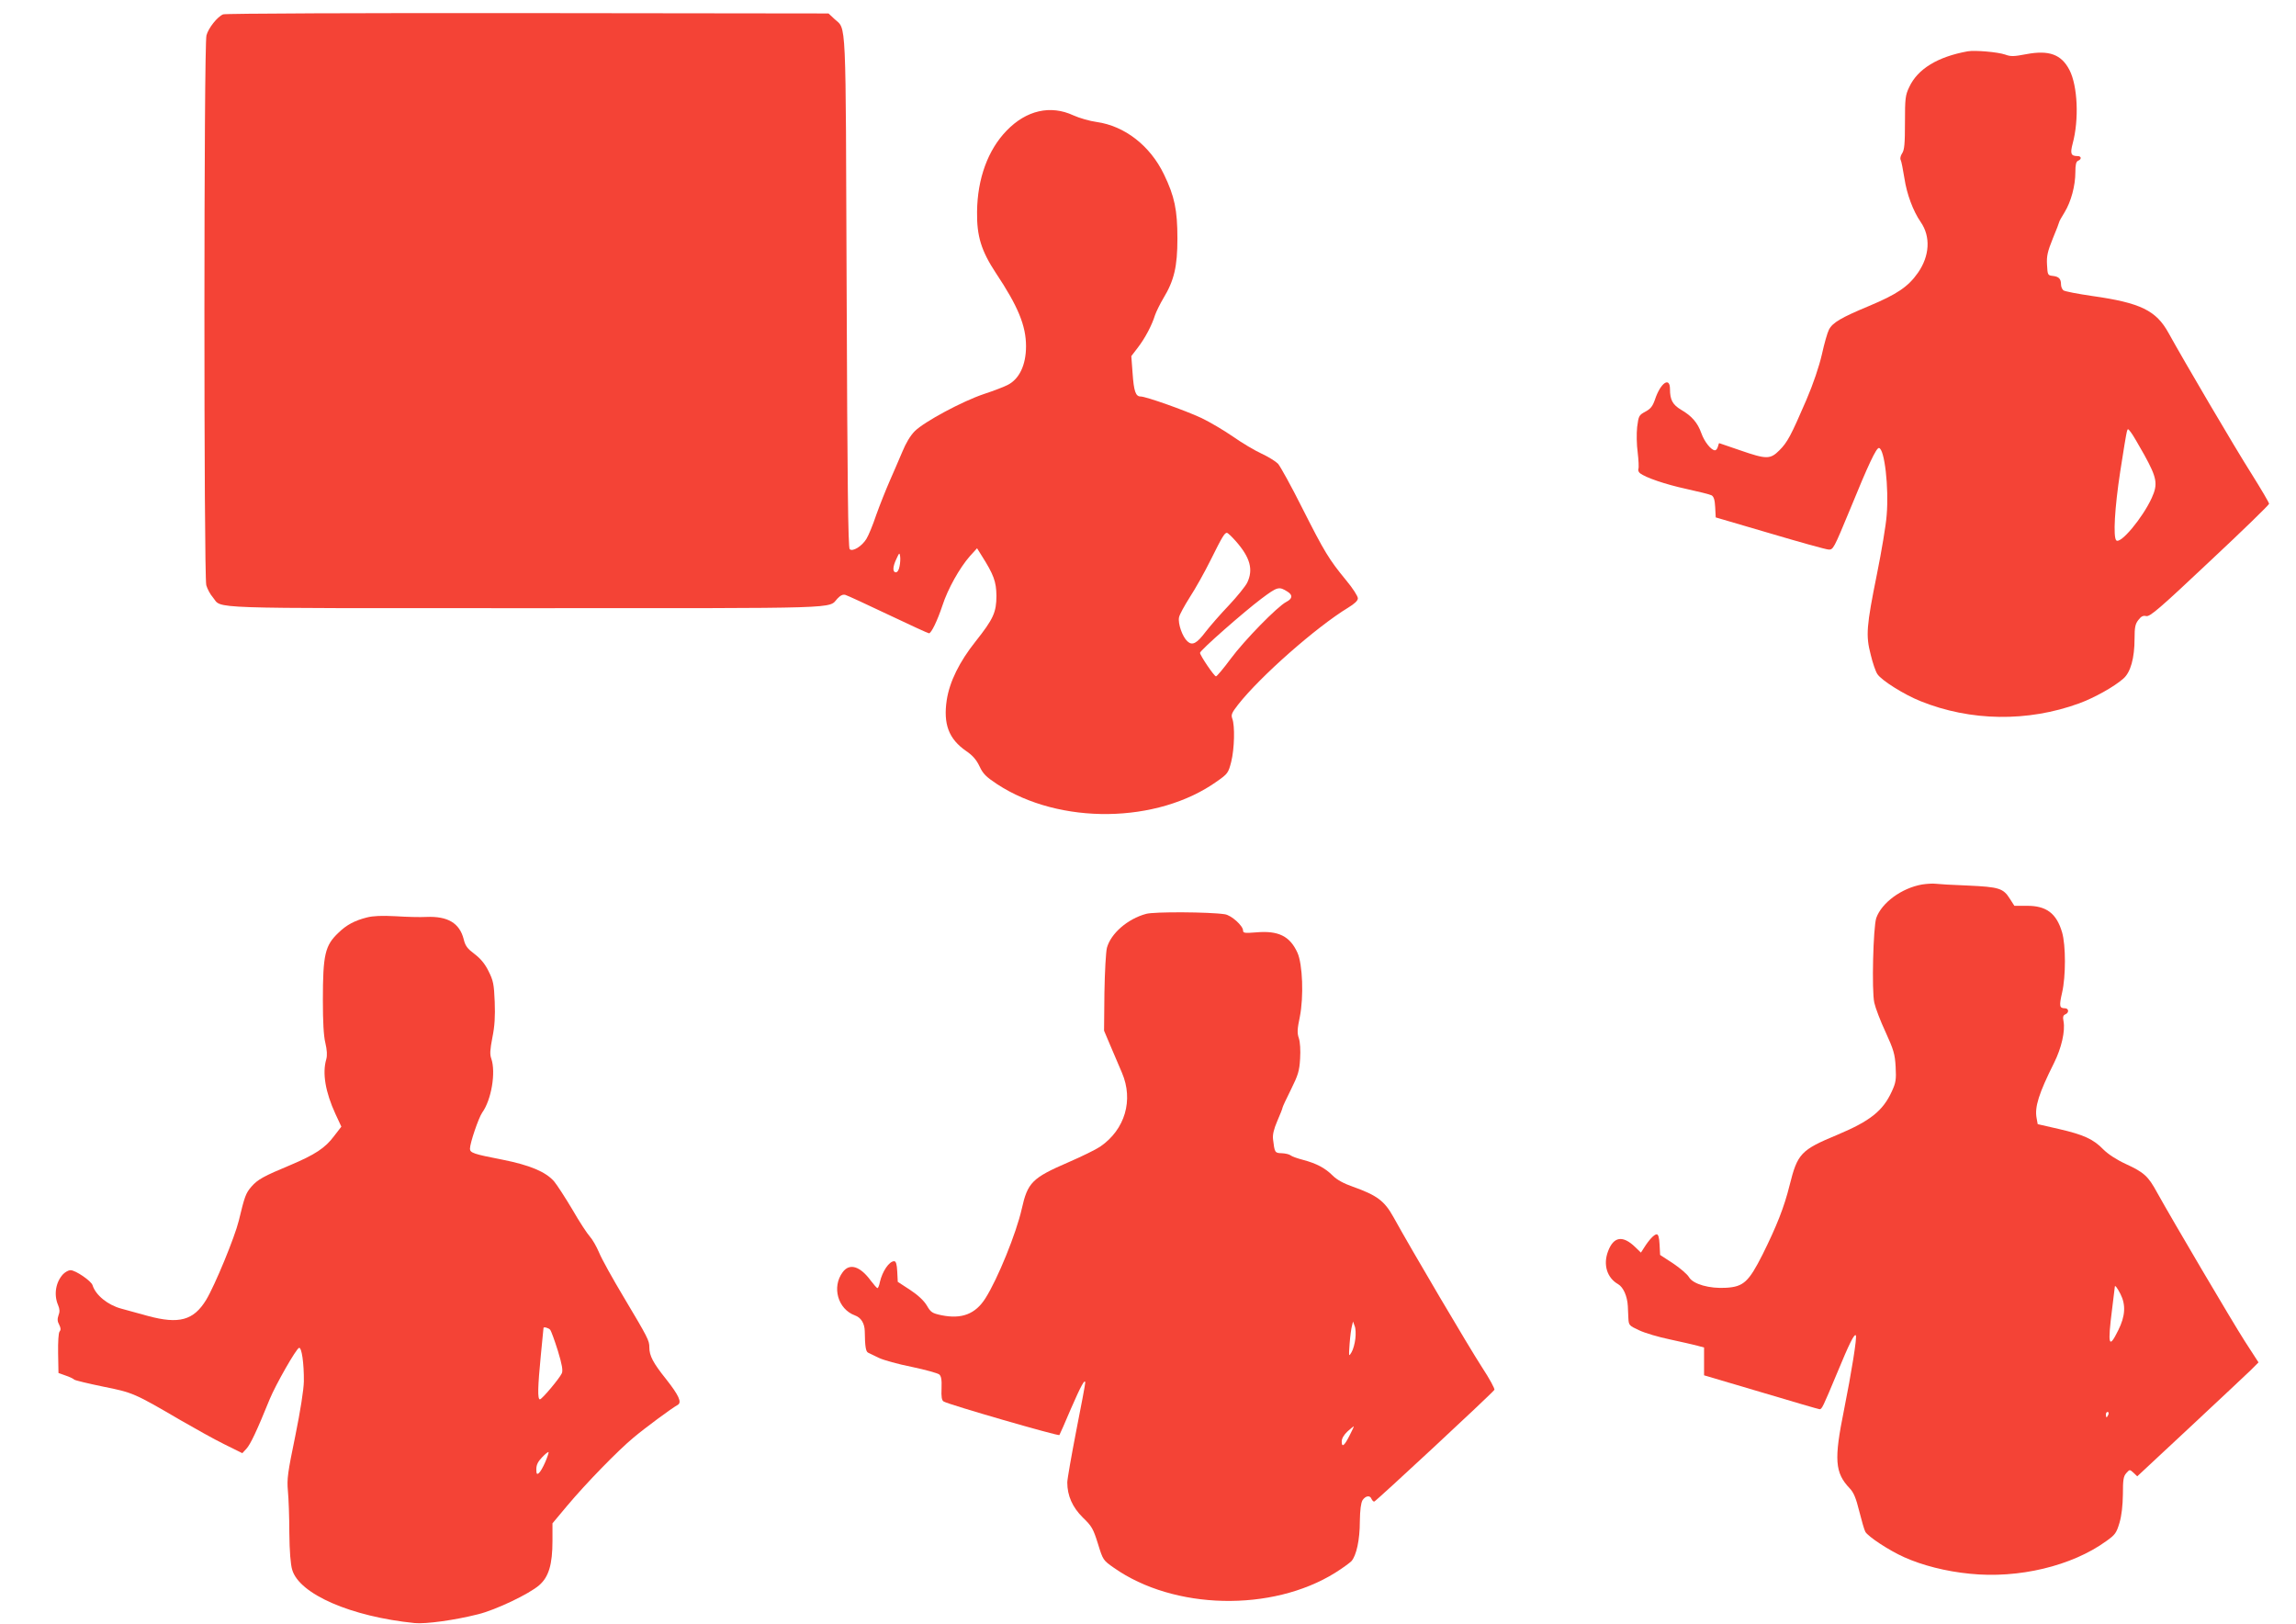<?xml version="1.0" standalone="no"?>
<!DOCTYPE svg PUBLIC "-//W3C//DTD SVG 20010904//EN"
 "http://www.w3.org/TR/2001/REC-SVG-20010904/DTD/svg10.dtd">
<svg version="1.0" xmlns="http://www.w3.org/2000/svg"
 width="1280pt" height="905pt" viewBox="0 0 1280 905"
 preserveAspectRatio="xMidYMid meet">
<g transform="translate(0,905) scale(0.1,-0.1)"
fill="#f44336" stroke="none">
<path d="M1244 8970 c-32 -13 -82 -76 -93 -117 -15 -52 -15 -3013 -1 -3065 6
-21 22 -51 37 -68 54 -65 -80 -60 1743 -60 1802 0 1685 -4 1739 54 17 18 31
24 44 20 11 -3 119 -53 239 -110 120 -57 222 -104 227 -104 13 0 47 71 75 155
30 93 96 210 153 275 l40 44 25 -40 c68 -107 82 -146 83 -224 0 -93 -17 -130
-116 -255 -90 -113 -145 -224 -161 -327 -20 -134 11 -217 108 -284 37 -25 58
-50 75 -86 19 -41 36 -58 98 -99 348 -228 894 -221 1226 16 60 42 63 47 79
109 18 72 21 201 6 240 -8 22 -3 33 32 78 123 157 435 432 614 541 36 22 54
39 54 52 0 12 -29 57 -65 100 -97 118 -121 158 -244 401 -61 122 -123 234
-136 249 -14 14 -56 40 -93 57 -37 17 -108 59 -159 95 -51 35 -129 81 -175
103 -92 43 -310 120 -339 120 -28 0 -38 29 -45 131 l-7 94 36 47 c40 52 78
123 96 181 7 20 28 63 47 95 60 99 78 177 78 332 0 160 -16 236 -75 358 -77
160 -219 270 -375 292 -38 5 -97 22 -130 37 -127 59 -262 29 -372 -85 -104
-107 -163 -267 -165 -452 -2 -137 24 -219 105 -342 124 -186 168 -294 168
-408 0 -104 -37 -183 -103 -216 -17 -9 -76 -32 -131 -50 -122 -41 -332 -154
-386 -207 -25 -25 -50 -67 -70 -116 -18 -42 -49 -115 -70 -162 -21 -48 -55
-133 -75 -189 -19 -57 -44 -117 -55 -134 -25 -41 -77 -73 -93 -57 -9 9 -13
375 -17 1434 -6 1573 0 1457 -69 1522 l-32 30 -1677 2 c-922 1 -1686 -2 -1698
-7z m5646 -2937 c80 -91 98 -158 63 -231 -10 -20 -56 -77 -103 -127 -47 -49
-105 -116 -129 -147 -49 -65 -74 -78 -101 -53 -28 25 -54 99 -47 134 3 16 31
66 60 112 30 46 83 140 117 209 64 129 77 150 90 150 5 0 27 -21 50 -47z
m-1875 -139 c-3 -20 -12 -34 -20 -34 -20 0 -19 31 3 76 15 33 17 35 20 14 2
-12 1 -38 -3 -56z m2163 -142 c30 -19 28 -39 -7 -57 -49 -25 -233 -213 -310
-317 -40 -54 -77 -98 -82 -98 -10 0 -89 117 -89 131 0 14 244 228 341 301 92
69 99 70 147 40z"/>
<path d="M10970 8764 c-167 -30 -279 -98 -326 -199 -22 -45 -24 -64 -24 -198
0 -118 -3 -153 -16 -172 -9 -13 -12 -30 -8 -36 4 -7 13 -53 21 -103 13 -87 48
-182 91 -244 56 -81 50 -189 -16 -283 -54 -77 -116 -119 -271 -184 -156 -65
-205 -93 -225 -133 -8 -15 -26 -77 -39 -137 -16 -69 -48 -164 -87 -255 -86
-199 -105 -235 -150 -280 -51 -51 -72 -51 -219 0 -63 22 -116 40 -117 40 -1 0
-4 -9 -7 -20 -3 -11 -10 -20 -16 -20 -21 0 -59 47 -76 95 -21 59 -53 96 -113
131 -47 28 -62 55 -62 115 0 72 -53 35 -84 -59 -13 -37 -24 -51 -54 -67 -35
-19 -37 -23 -45 -85 -4 -36 -3 -100 3 -142 5 -43 7 -84 4 -91 -3 -8 1 -18 8
-24 31 -25 143 -63 258 -88 69 -15 133 -31 142 -36 12 -7 18 -25 20 -66 l3
-57 300 -88 c165 -49 312 -90 328 -91 27 -2 29 2 121 224 102 250 146 343 161
342 31 -4 56 -220 43 -375 -4 -56 -29 -203 -54 -327 -59 -292 -63 -343 -35
-450 11 -47 28 -95 37 -108 22 -35 150 -115 240 -151 280 -113 598 -117 884
-13 85 31 196 93 247 138 41 35 63 115 63 224 0 63 4 81 21 103 16 21 27 26
44 22 20 -5 75 42 354 305 182 170 331 315 331 321 0 6 -44 81 -98 167 -97
153 -377 630 -462 784 -69 126 -156 169 -425 207 -82 12 -156 26 -162 32 -7 6
-13 20 -13 32 0 32 -12 44 -45 48 -29 3 -30 5 -33 62 -3 48 3 74 32 146 20 48
36 90 36 93 0 3 13 27 30 54 36 59 60 148 60 224 0 41 4 58 15 63 21 8 19 26
-2 26 -38 0 -43 13 -28 70 36 133 28 321 -18 410 -45 87 -114 112 -241 88 -68
-13 -86 -14 -118 -2 -41 14 -167 25 -208 18z m984 -2249 c71 -129 77 -163 42
-240 -51 -112 -175 -260 -198 -237 -18 18 -9 181 22 383 17 112 34 213 37 223
5 18 6 18 22 -3 10 -12 43 -69 75 -126z"/>
<path d="M10716 4120 c-115 -20 -226 -102 -256 -187 -17 -51 -26 -404 -11
-472 6 -28 34 -102 63 -164 45 -99 52 -122 56 -193 4 -72 1 -89 -21 -137 -50
-109 -120 -165 -303 -242 -205 -85 -223 -105 -267 -281 -30 -122 -72 -228
-151 -387 -77 -152 -106 -179 -202 -185 -94 -6 -185 20 -208 59 -9 16 -50 51
-89 77 l-72 47 -3 58 c-2 38 -7 57 -16 57 -14 0 -43 -31 -70 -74 l-18 -28 -31
30 c-70 68 -121 60 -152 -22 -29 -75 -6 -149 56 -184 29 -17 51 -67 54 -122 1
-14 2 -44 3 -67 2 -40 4 -42 60 -68 31 -15 109 -38 172 -51 63 -14 132 -29
153 -35 l37 -10 0 -77 0 -78 318 -94 c174 -52 321 -95 326 -95 13 0 18 11 97
200 69 167 96 221 105 212 8 -8 -24 -207 -66 -417 -56 -276 -51 -349 32 -436
22 -23 35 -54 53 -127 13 -52 28 -104 34 -115 15 -27 132 -104 217 -142 100
-45 232 -79 366 -92 271 -28 568 43 759 181 51 36 58 46 75 103 12 41 18 96
19 159 0 81 3 100 19 118 19 21 19 21 40 2 l21 -20 295 275 c162 151 314 294
338 317 l43 43 -77 119 c-71 111 -400 669 -489 829 -49 90 -72 111 -174 158
-52 24 -99 55 -125 81 -55 57 -109 82 -248 114 l-118 27 -6 33 c-12 62 12 138
97 308 42 84 63 178 53 232 -5 25 -2 34 10 39 22 9 20 34 -3 34 -30 0 -32 13
-15 87 21 90 21 264 0 336 -31 106 -88 149 -197 148 l-69 0 -25 39 c-37 59
-60 66 -235 74 -85 3 -166 8 -180 10 -14 2 -47 0 -74 -4z m1105 -2282 c31 -61
28 -123 -12 -203 -53 -108 -60 -84 -34 120 8 66 15 121 15 123 0 11 13 -5 31
-40z m-67 -673 c-4 -8 -8 -15 -10 -15 -2 0 -4 7 -4 15 0 8 4 15 10 15 5 0 7
-7 4 -15z"/>
<path d="M6389 3956 c-103 -28 -196 -109 -218 -189 -6 -24 -12 -134 -14 -252
l-2 -210 36 -85 c20 -47 49 -114 64 -150 65 -152 17 -316 -121 -411 -25 -17
-105 -56 -179 -88 -201 -87 -226 -112 -259 -260 -30 -134 -134 -390 -202 -497
-56 -89 -133 -118 -246 -95 -51 11 -59 16 -81 54 -16 27 -49 58 -93 87 l-69
45 -3 58 c-2 40 -7 57 -17 57 -28 0 -66 -56 -80 -117 -3 -18 -10 -33 -13 -33
-4 0 -20 19 -37 41 -60 82 -119 100 -157 48 -62 -83 -27 -206 68 -241 34 -12
54 -44 55 -88 1 -87 6 -114 19 -120 8 -4 35 -17 60 -29 25 -12 107 -35 183
-50 76 -16 144 -35 153 -42 11 -9 15 -29 13 -78 -2 -47 1 -67 12 -73 30 -18
640 -194 645 -187 3 5 32 70 64 146 57 131 80 172 80 145 0 -7 -22 -127 -50
-267 -27 -140 -50 -270 -50 -288 0 -74 29 -139 87 -196 50 -48 58 -63 84 -146
28 -91 29 -92 89 -134 334 -235 881 -247 1233 -28 40 25 81 55 91 65 28 32 47
119 47 222 1 64 6 102 15 118 17 25 42 29 50 7 4 -8 10 -15 15 -15 8 0 656
602 670 623 4 5 -27 62 -69 126 -71 109 -395 658 -493 836 -51 92 -92 122
-226 170 -52 18 -90 39 -113 62 -43 43 -91 68 -166 88 -31 8 -62 19 -69 25 -7
6 -29 11 -49 12 -39 1 -40 3 -49 78 -3 24 4 56 24 102 16 36 29 70 29 74 0 4
21 49 47 101 40 81 47 103 51 172 3 46 0 93 -7 114 -10 28 -9 51 5 117 23 114
16 296 -13 360 -42 92 -106 124 -230 113 -63 -5 -73 -4 -73 10 0 27 -66 86
-102 91 -84 13 -395 15 -439 2z m1167 -2368 c-3 -26 -12 -60 -21 -75 -16 -27
-16 -26 -11 47 3 41 9 86 13 99 l6 25 9 -25 c6 -13 7 -45 4 -71z m-31 -537
c-30 -60 -45 -72 -45 -36 0 17 12 37 32 56 18 16 34 29 35 29 2 0 -8 -22 -22
-49z"/>
<path d="M2045 3936 c-67 -17 -113 -41 -158 -85 -75 -71 -87 -121 -87 -375 0
-121 4 -200 14 -240 9 -39 11 -68 5 -90 -23 -78 -5 -183 51 -305 l33 -71 -41
-53 c-49 -66 -106 -103 -243 -161 -149 -62 -182 -80 -217 -120 -32 -37 -38
-54 -71 -191 -22 -90 -132 -358 -182 -441 -70 -114 -151 -136 -325 -89 -54 15
-121 33 -149 41 -74 20 -142 75 -159 130 -7 24 -95 84 -123 84 -11 0 -29 -10
-41 -22 -42 -45 -53 -115 -28 -173 9 -22 10 -37 2 -57 -7 -20 -6 -34 4 -52 9
-18 10 -29 2 -38 -6 -8 -9 -56 -8 -122 l2 -109 39 -14 c21 -7 43 -17 49 -23 7
-5 79 -22 161 -39 165 -33 173 -36 433 -188 78 -45 187 -106 242 -133 l101
-50 23 25 c22 24 57 97 130 277 34 82 147 280 163 285 15 5 28 -87 27 -187 -1
-47 -19 -162 -48 -305 -42 -203 -47 -239 -41 -305 4 -41 8 -147 8 -235 1 -101
7 -176 16 -205 40 -136 328 -261 683 -297 62 -6 222 16 353 49 98 24 285 113
341 162 53 46 74 115 74 248 l0 97 82 98 c104 124 282 307 370 380 63 53 213
164 246 182 25 14 6 54 -64 143 -73 91 -94 131 -94 178 0 38 -7 52 -143 280
-61 102 -123 213 -137 248 -15 35 -38 75 -52 90 -14 15 -58 82 -97 150 -40 67
-86 138 -102 157 -47 54 -137 91 -288 121 -160 31 -181 38 -181 61 0 32 48
172 68 201 52 72 77 225 51 301 -9 24 -7 50 6 118 13 63 16 118 13 199 -4 98
-8 118 -34 170 -20 41 -44 70 -78 96 -40 30 -52 45 -61 83 -23 90 -89 129
-208 124 -34 -2 -111 0 -172 4 -77 4 -125 2 -160 -7z m1022 -2298 c6 -7 25
-60 43 -117 24 -79 29 -110 22 -126 -14 -30 -111 -145 -122 -145 -14 0 -12 70
5 245 8 83 15 151 15 153 0 8 29 0 37 -10z m-27 -737 c-12 -28 -28 -56 -36
-62 -11 -9 -14 -5 -14 22 0 24 9 42 32 66 17 18 33 31 36 29 2 -2 -6 -27 -18
-55z"/>
</g>
</svg>
